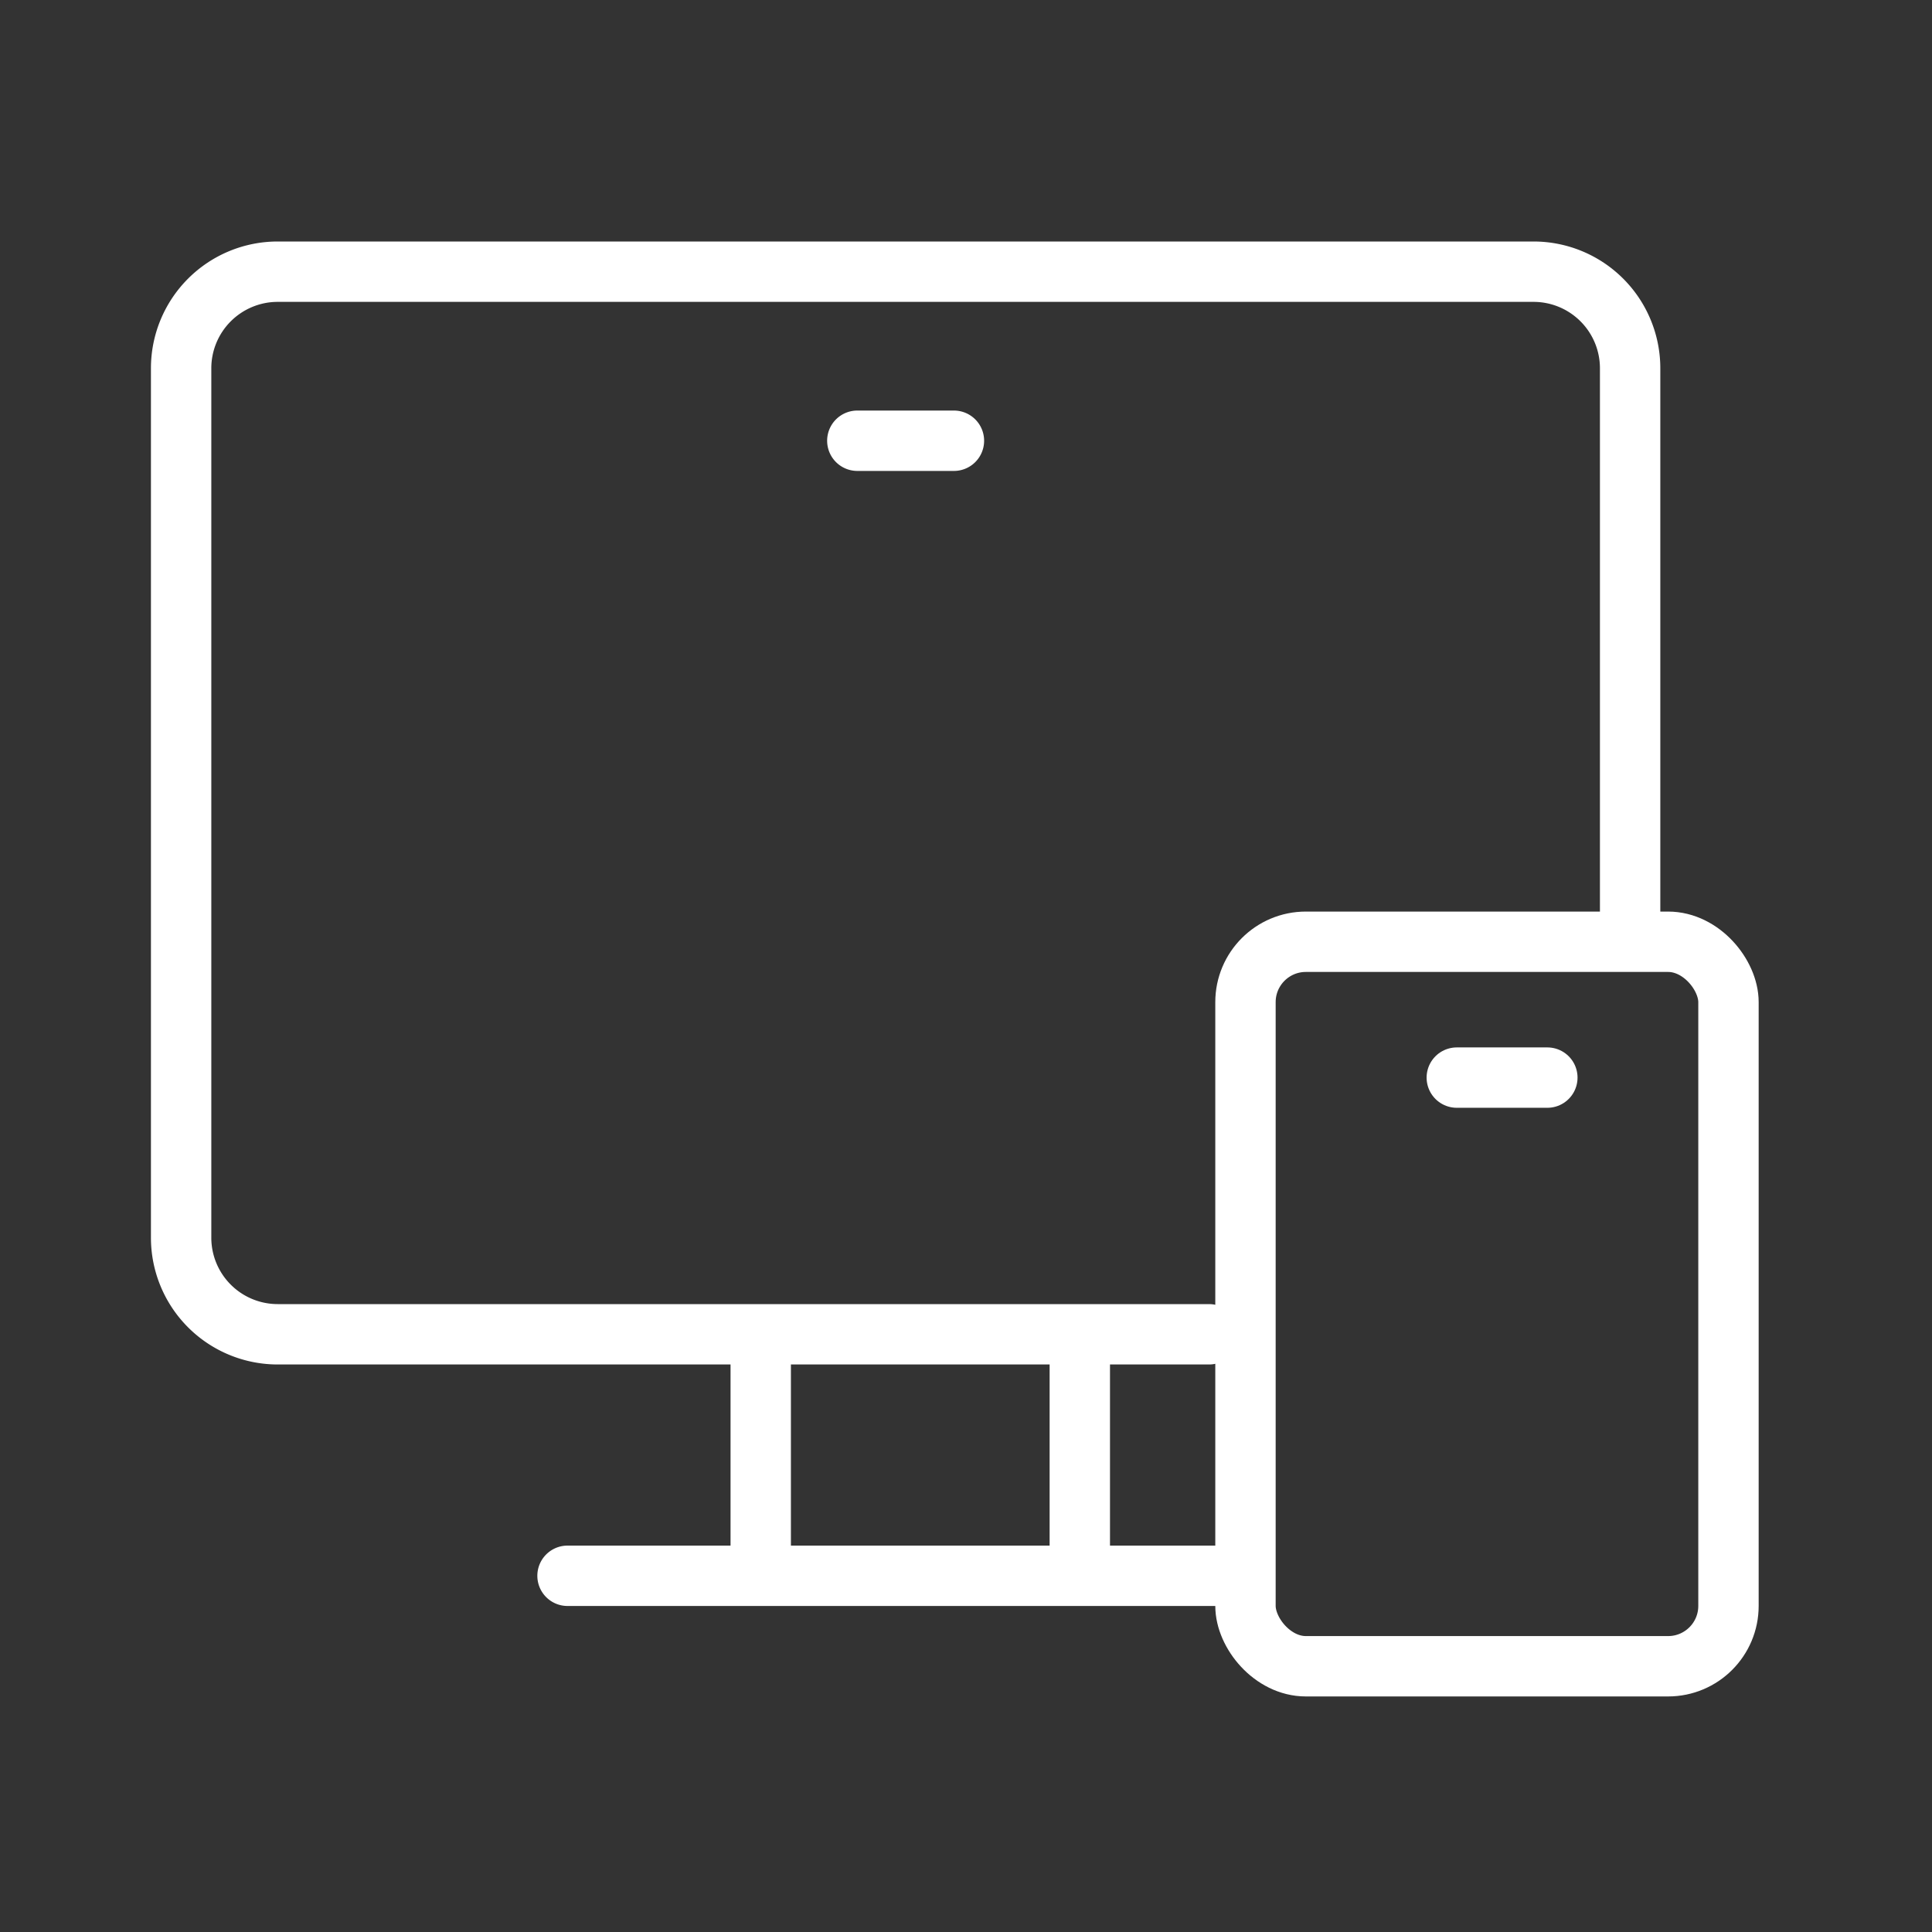 <svg xmlns="http://www.w3.org/2000/svg" width="64" height="64"><rect width="100%" height="100%" fill="#333333" stroke="none"/><g fill="none" fill-rule="evenodd" stroke="#FFF" stroke-linecap="round" stroke-linejoin="round" stroke-width="2"><g transform="translate(41.258 31.197)"><rect width="16" height="24" rx="2"/><path d="M7 4.5h3"/></g><path d="M40.05 44.2H9.2A3.2 3.2 0 016 41V12.2A3.2 3.2 0 019.2 9h41.6a3.2 3.2 0 013.2 3.2v18.423M18.8 52.2h22.212M28.4 14.6h3.2m-6.4 37.6v-8m10.57 8v-8"/></g></svg>